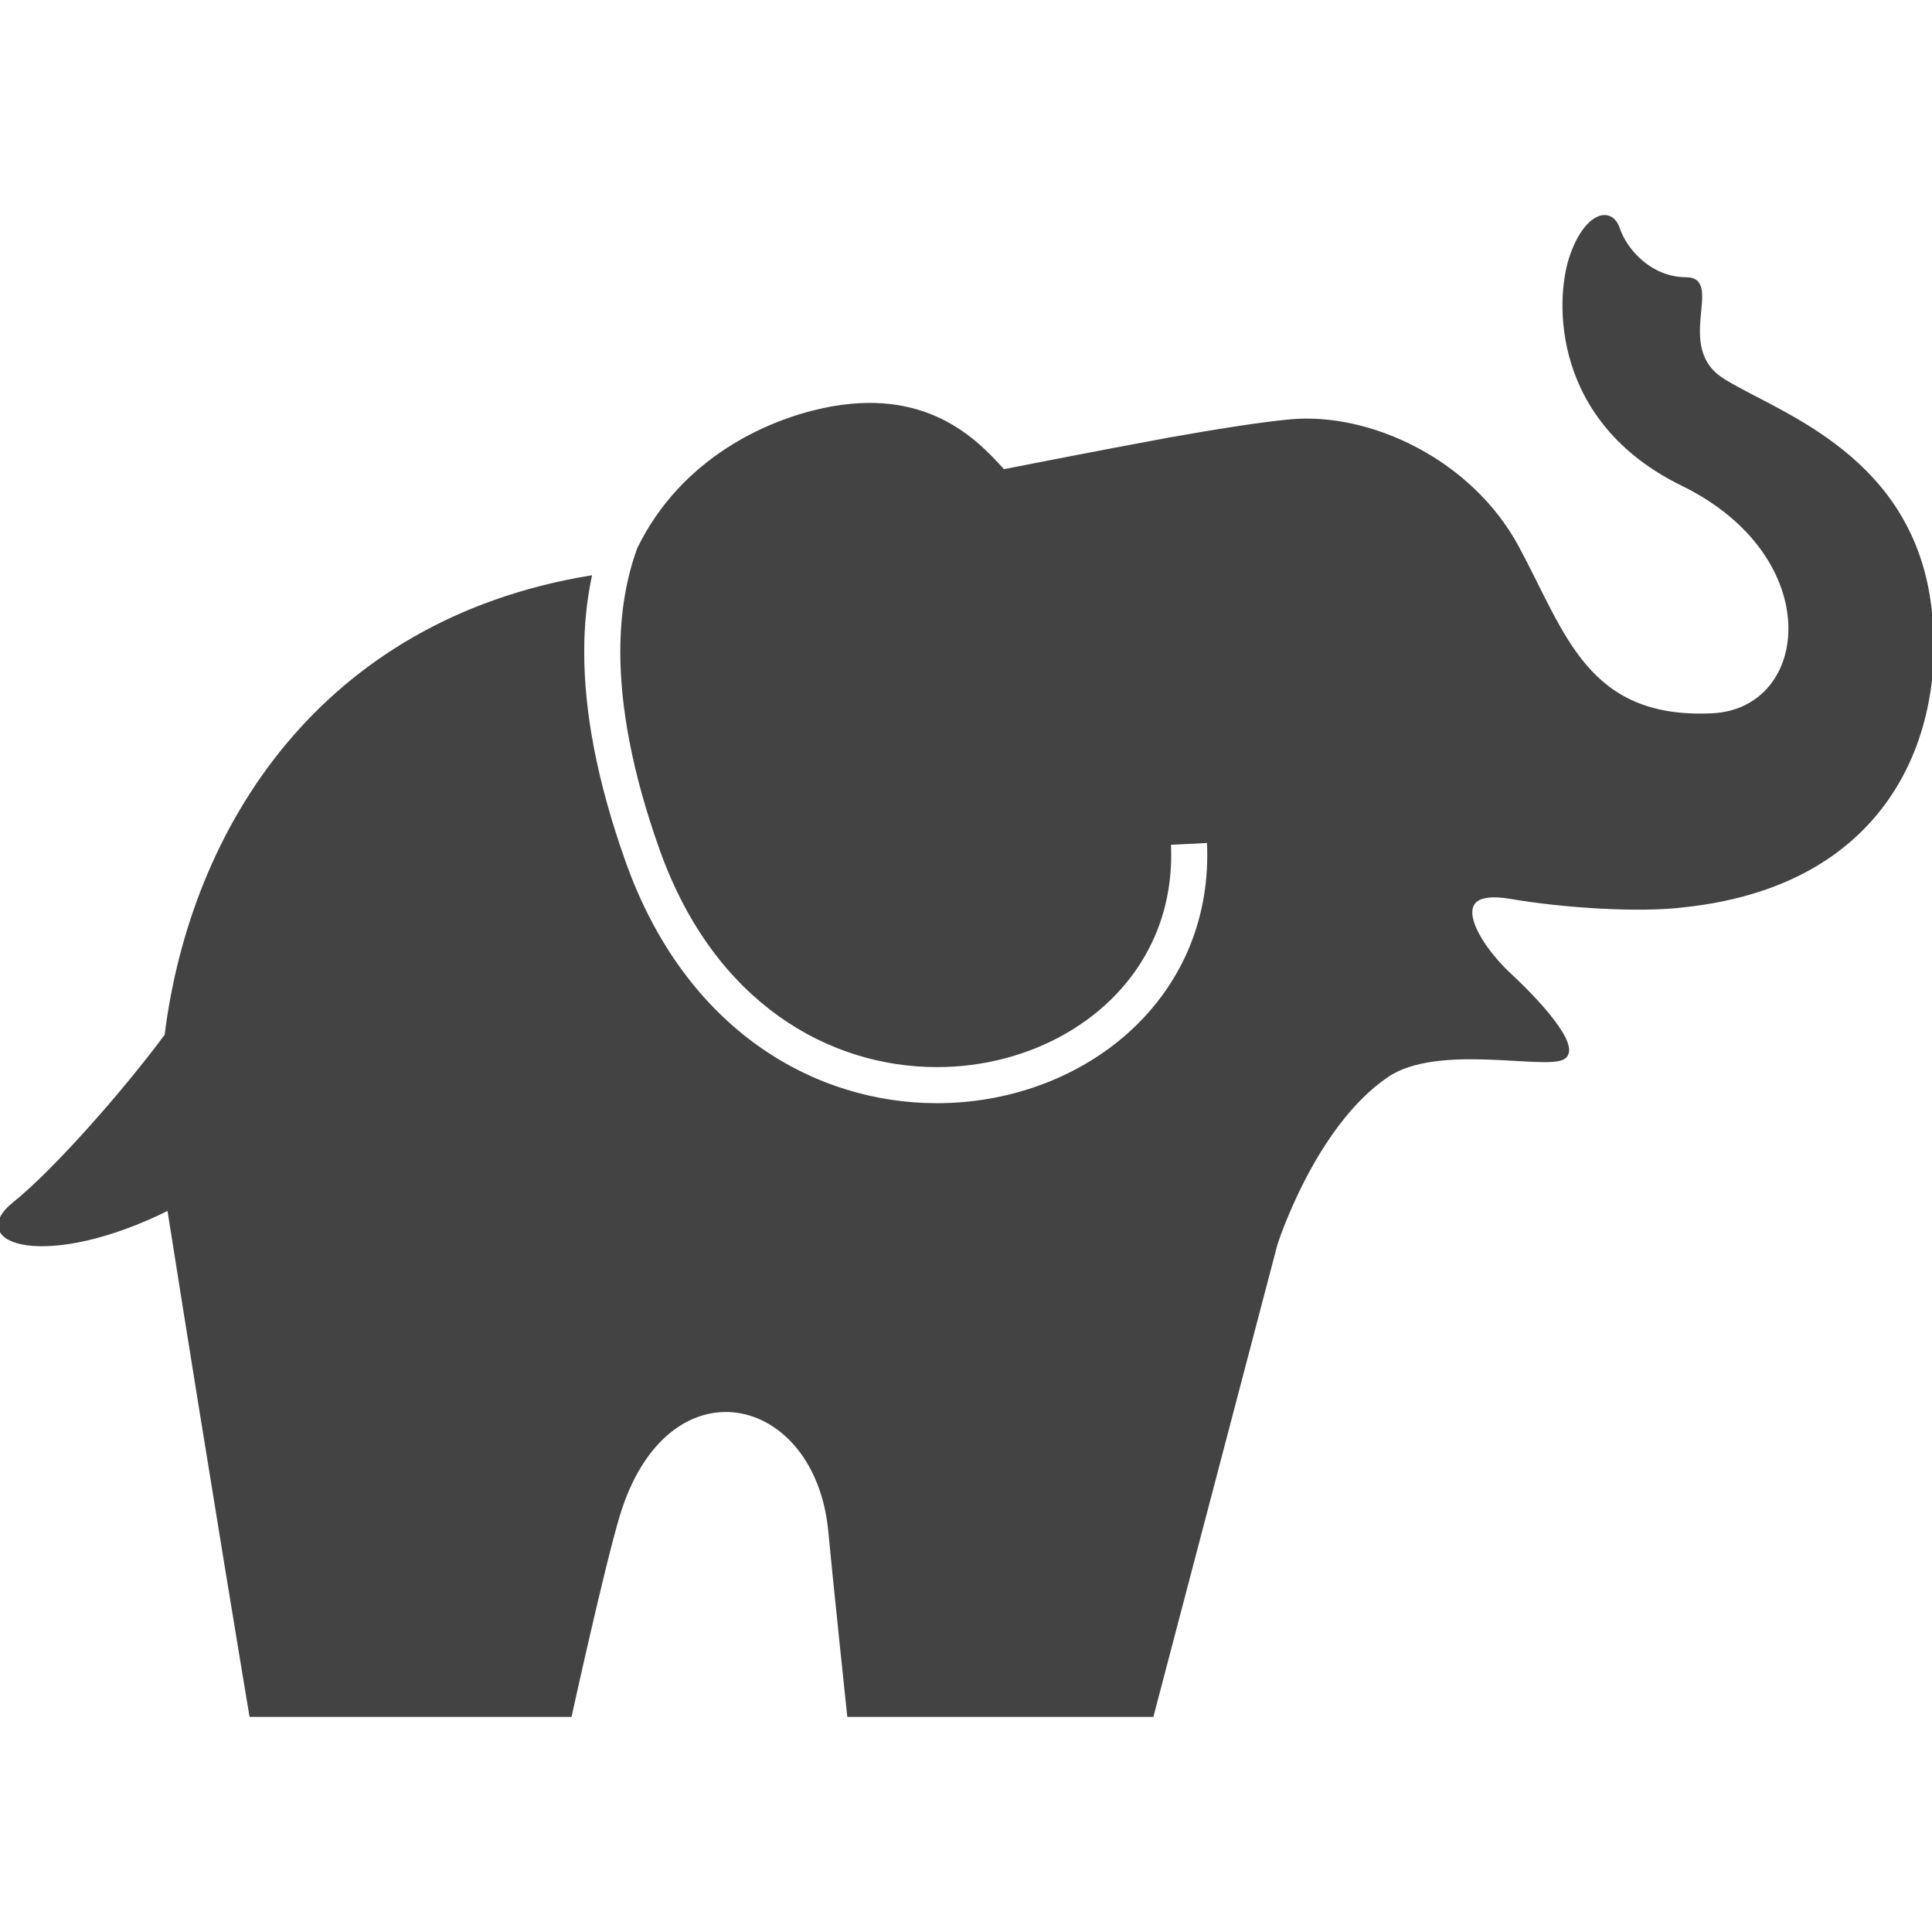 <!DOCTYPE svg PUBLIC "-//W3C//DTD SVG 1.1//EN" "http://www.w3.org/Graphics/SVG/1.1/DTD/svg11.dtd">
<!-- Uploaded to: SVG Repo, www.svgrepo.com, Transformed by: SVG Repo Mixer Tools -->
<svg height="800px" width="800px" version="1.1" id="_x32_" xmlns="http://www.w3.org/2000/svg" xmlns:xlink="http://www.w3.org/1999/xlink" viewBox="0 0 512 512" xml:space="preserve" fill="#434343" stroke="#434343">
<g id="SVGRepo_bgCarrier" stroke-width="0"/>
<g id="SVGRepo_tracerCarrier" stroke-linecap="round" stroke-linejoin="round"/>
<g id="SVGRepo_iconCarrier"> <style type="text/css"> .st0{fill:#434343;} </style> <g> <path class="st0" d="M510.909,157.835c-6.323-38.097-41.228-48.606-54.55-57.191c-13.329-8.584,0.02-26.665-9.502-26.672 c-9.53-0.014-16.184-7.64-18.08-13.35c-1.904-5.723-8.571-3.82-12.391,7.606c-3.82,11.425-4.689,43.324,29.464,60.024 c39.028,19.087,34.553,60.032,7.888,61.28c-33.525,1.572-39.352-21.652-51.716-44.524c-12.357-22.866-39-35.277-59.963-33.388 c-7.675,0.689-19.962,2.655-32.45,4.875c-18.342,3.386-43.745,8.385-43.745,8.385c-7.612-8.578-20.934-21.921-47.606-16.239 c-14.694,3.137-37.222,12.963-48.902,36.78c-2.772,7.592-4.468,16.576-4.468,27.313c0,14.218,2.979,31.478,10.399,52.309 c7.309,20.486,18.555,34.697,31.422,43.889c12.874,9.185,27.464,13.364,41.586,13.364c12.157,0,23.941-3.118,33.836-8.785 c9.902-5.668,17.894-13.826,22.706-23.961c3.214-6.764,5.034-14.426,5.048-22.983c0-1.034-0.034-2.096-0.082-3.158l10.542-0.531 c0.062,1.234,0.09,2.468,0.09,3.689c0.014,10.068-2.172,19.348-6.054,27.519c-3.889,8.172-9.46,15.226-16.163,20.97 c-13.418,11.488-31.318,17.797-49.923,17.804c-16.204,0-32.988-4.82-47.716-15.328c-14.735-10.502-27.319-26.672-35.235-48.944 c-7.737-21.714-11.02-40.159-11.02-55.852c0-7.123,0.69-13.66,1.938-19.68C85.171,164.889,50.914,219.694,44.116,274.41 c-10.901,14.763-29.506,35.925-40.304,44.572c-12.915,10.315,8.55,17.404,40.876,1.234c-0.097-0.855-0.172-1.73,0.096-0.034 C56.203,392.556,66.56,454.504,66.56,454.504h84.497c0,0,8.578-39.138,12.674-52.812c12.681-42.248,52.819-33.27,56.281,4.2 c1.034,11.143,4.985,48.612,4.985,48.612h80.27l32.781-124.8c0,0,9.998-31.519,29.568-44.73c13.39-9.047,41.897-1.862,46.668-4.717 c4.758-2.854-7.799-15.97-14.266-21.914c-8.564-7.916-18.363-23.83,0.345-20.617c13.515,2.324,33.974,3.758,46.13,2.192 C503.697,233.699,516.157,189.575,510.909,157.835z"/> </g> </g>
</svg>